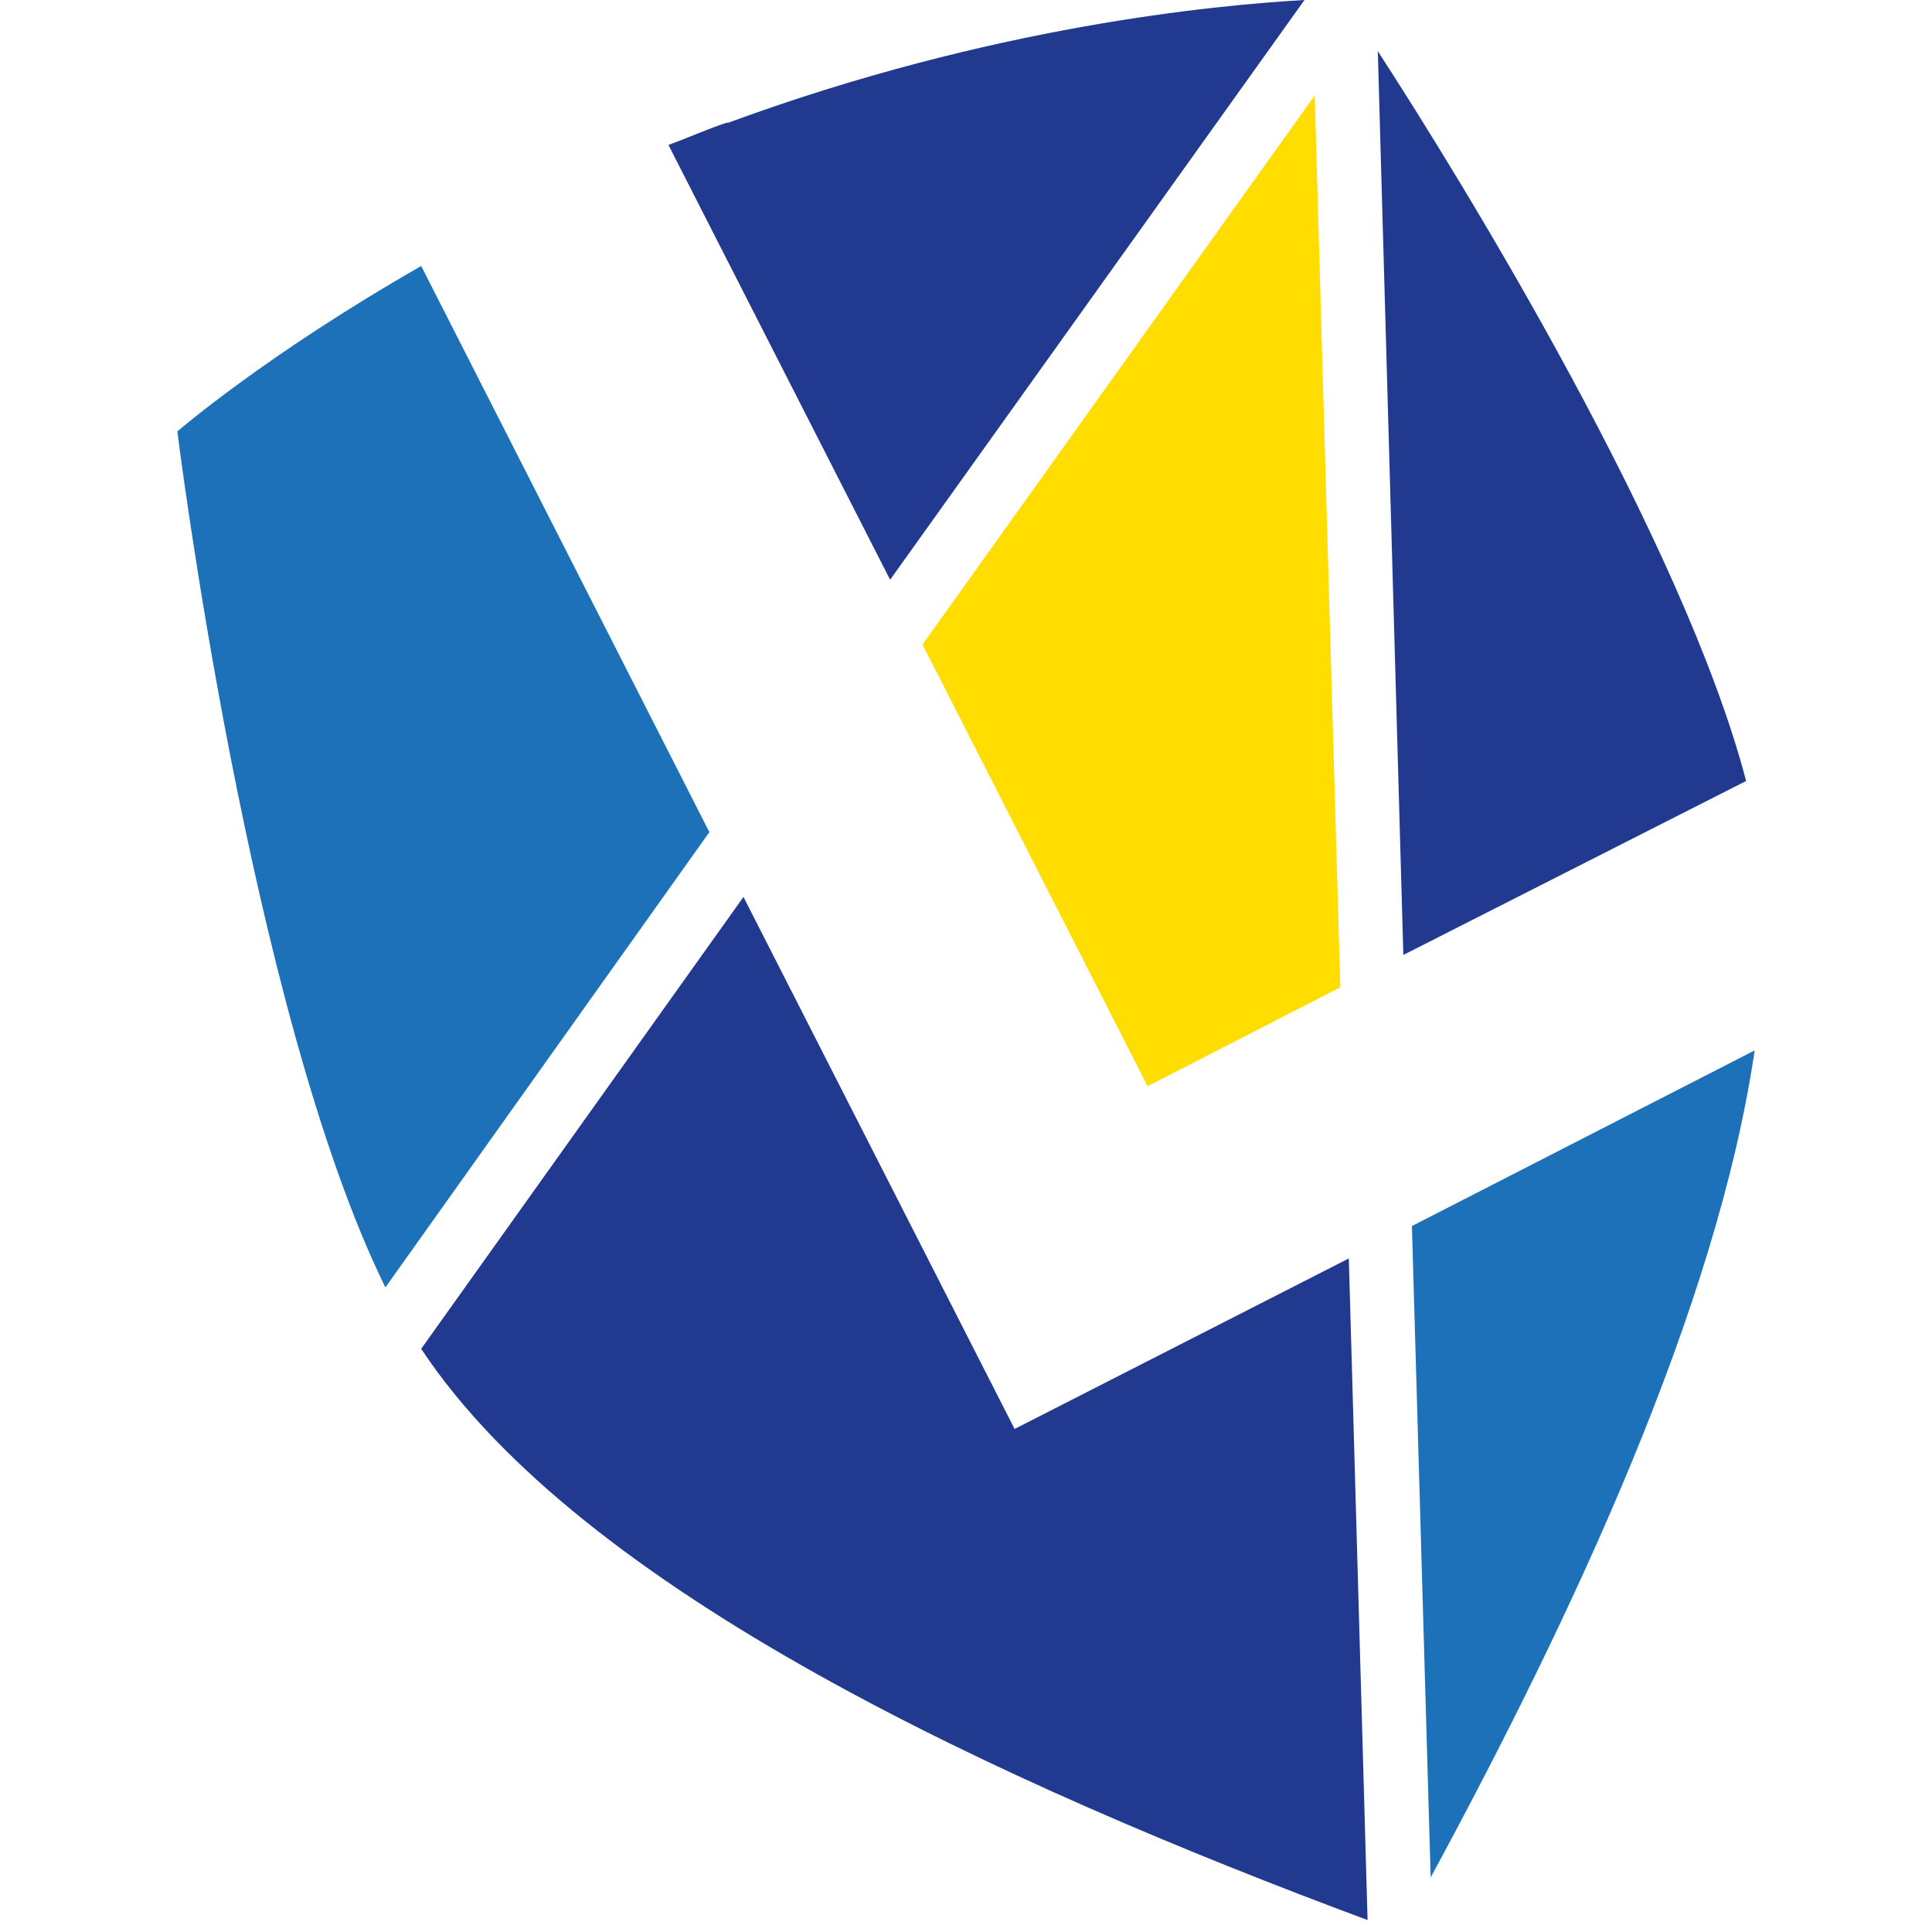 <?xml version="1.0" encoding="UTF-8" standalone="no"?><svg xmlns="http://www.w3.org/2000/svg" xmlns:svg="http://www.w3.org/2000/svg" height="192" id="svg22" preserveAspectRatio="xMidYMid meet" version="1.1" viewBox="0 0 92.5 113.3" width="192">
  <defs id="defs1">
    <style id="style1">
      .cls-1 {
        fill: none;
      }

      .cls-2 {
        fill: #213a8f;
      }

      .cls-3 {
        fill: #fd0;
      }

      .cls-4 {
        fill: #1d71b8;
      }

      .cls-5 {
        clip-path: url(#clippath);
      }
    </style>
    <clipPath id="clippath">
      <rect class="cls-1" height="141.7" id="rect1" width="425.2" x="0" y="0"/>
    </clipPath>
  </defs>
  <!-- Generator: Adobe Illustrator 28.7.1, SVG Export Plug-In . SVG Version: 1.2.0 Build 142)  -->
  <g id="g22" transform="translate(-39.2,-7.1)">
    <g id="Ebene_1">
      <g class="cls-5" clip-path="url(#clippath)" id="g21">
        <path class="cls-2" d="M 111.1,63.1 131.2,52.9 C 127.5,38.8 114.6,17.8 109.6,10.1 l 1.5,53.1 z" id="path16"/>
        <polygon class="cls-3" id="polygon17" points="96.1,70.8 107.4,65 105.9,12.7 82.9,44.9 "/>
        <path class="cls-2" d="m 71.4,14.3 c -1.2,0.4 -2.3,0.9 -3.4,1.3 l 13,25.5 24.3,-34 C 100.1,7.4 87,8.6 71.5,14.3" id="path17"/>
        <path class="cls-4" d="M 110.9,120.4" id="path18"/>
        <path class="cls-4" d="m 131.7,68.7 -20.1,10.3 1.1,38.2 c 8.4,-15.5 16.8,-33.5 19,-48.5" id="path19"/>
        <path class="cls-4" d="m 53.5,22.7 c -9.1,5.2 -14.3,9.7 -14.3,9.7 0,0 4.2,33.9 12.2,50.2 l 19,-26.7 z" id="path20"/>
        <path class="cls-2" d="M 88.3,90.9 72.4,59.7 53.5,86.2 c 9.4,14.2 34,25.5 55.5,33.5 l -1.1,-38.8 z" id="path21"/>
      </g>
    </g>
  </g>
</svg>